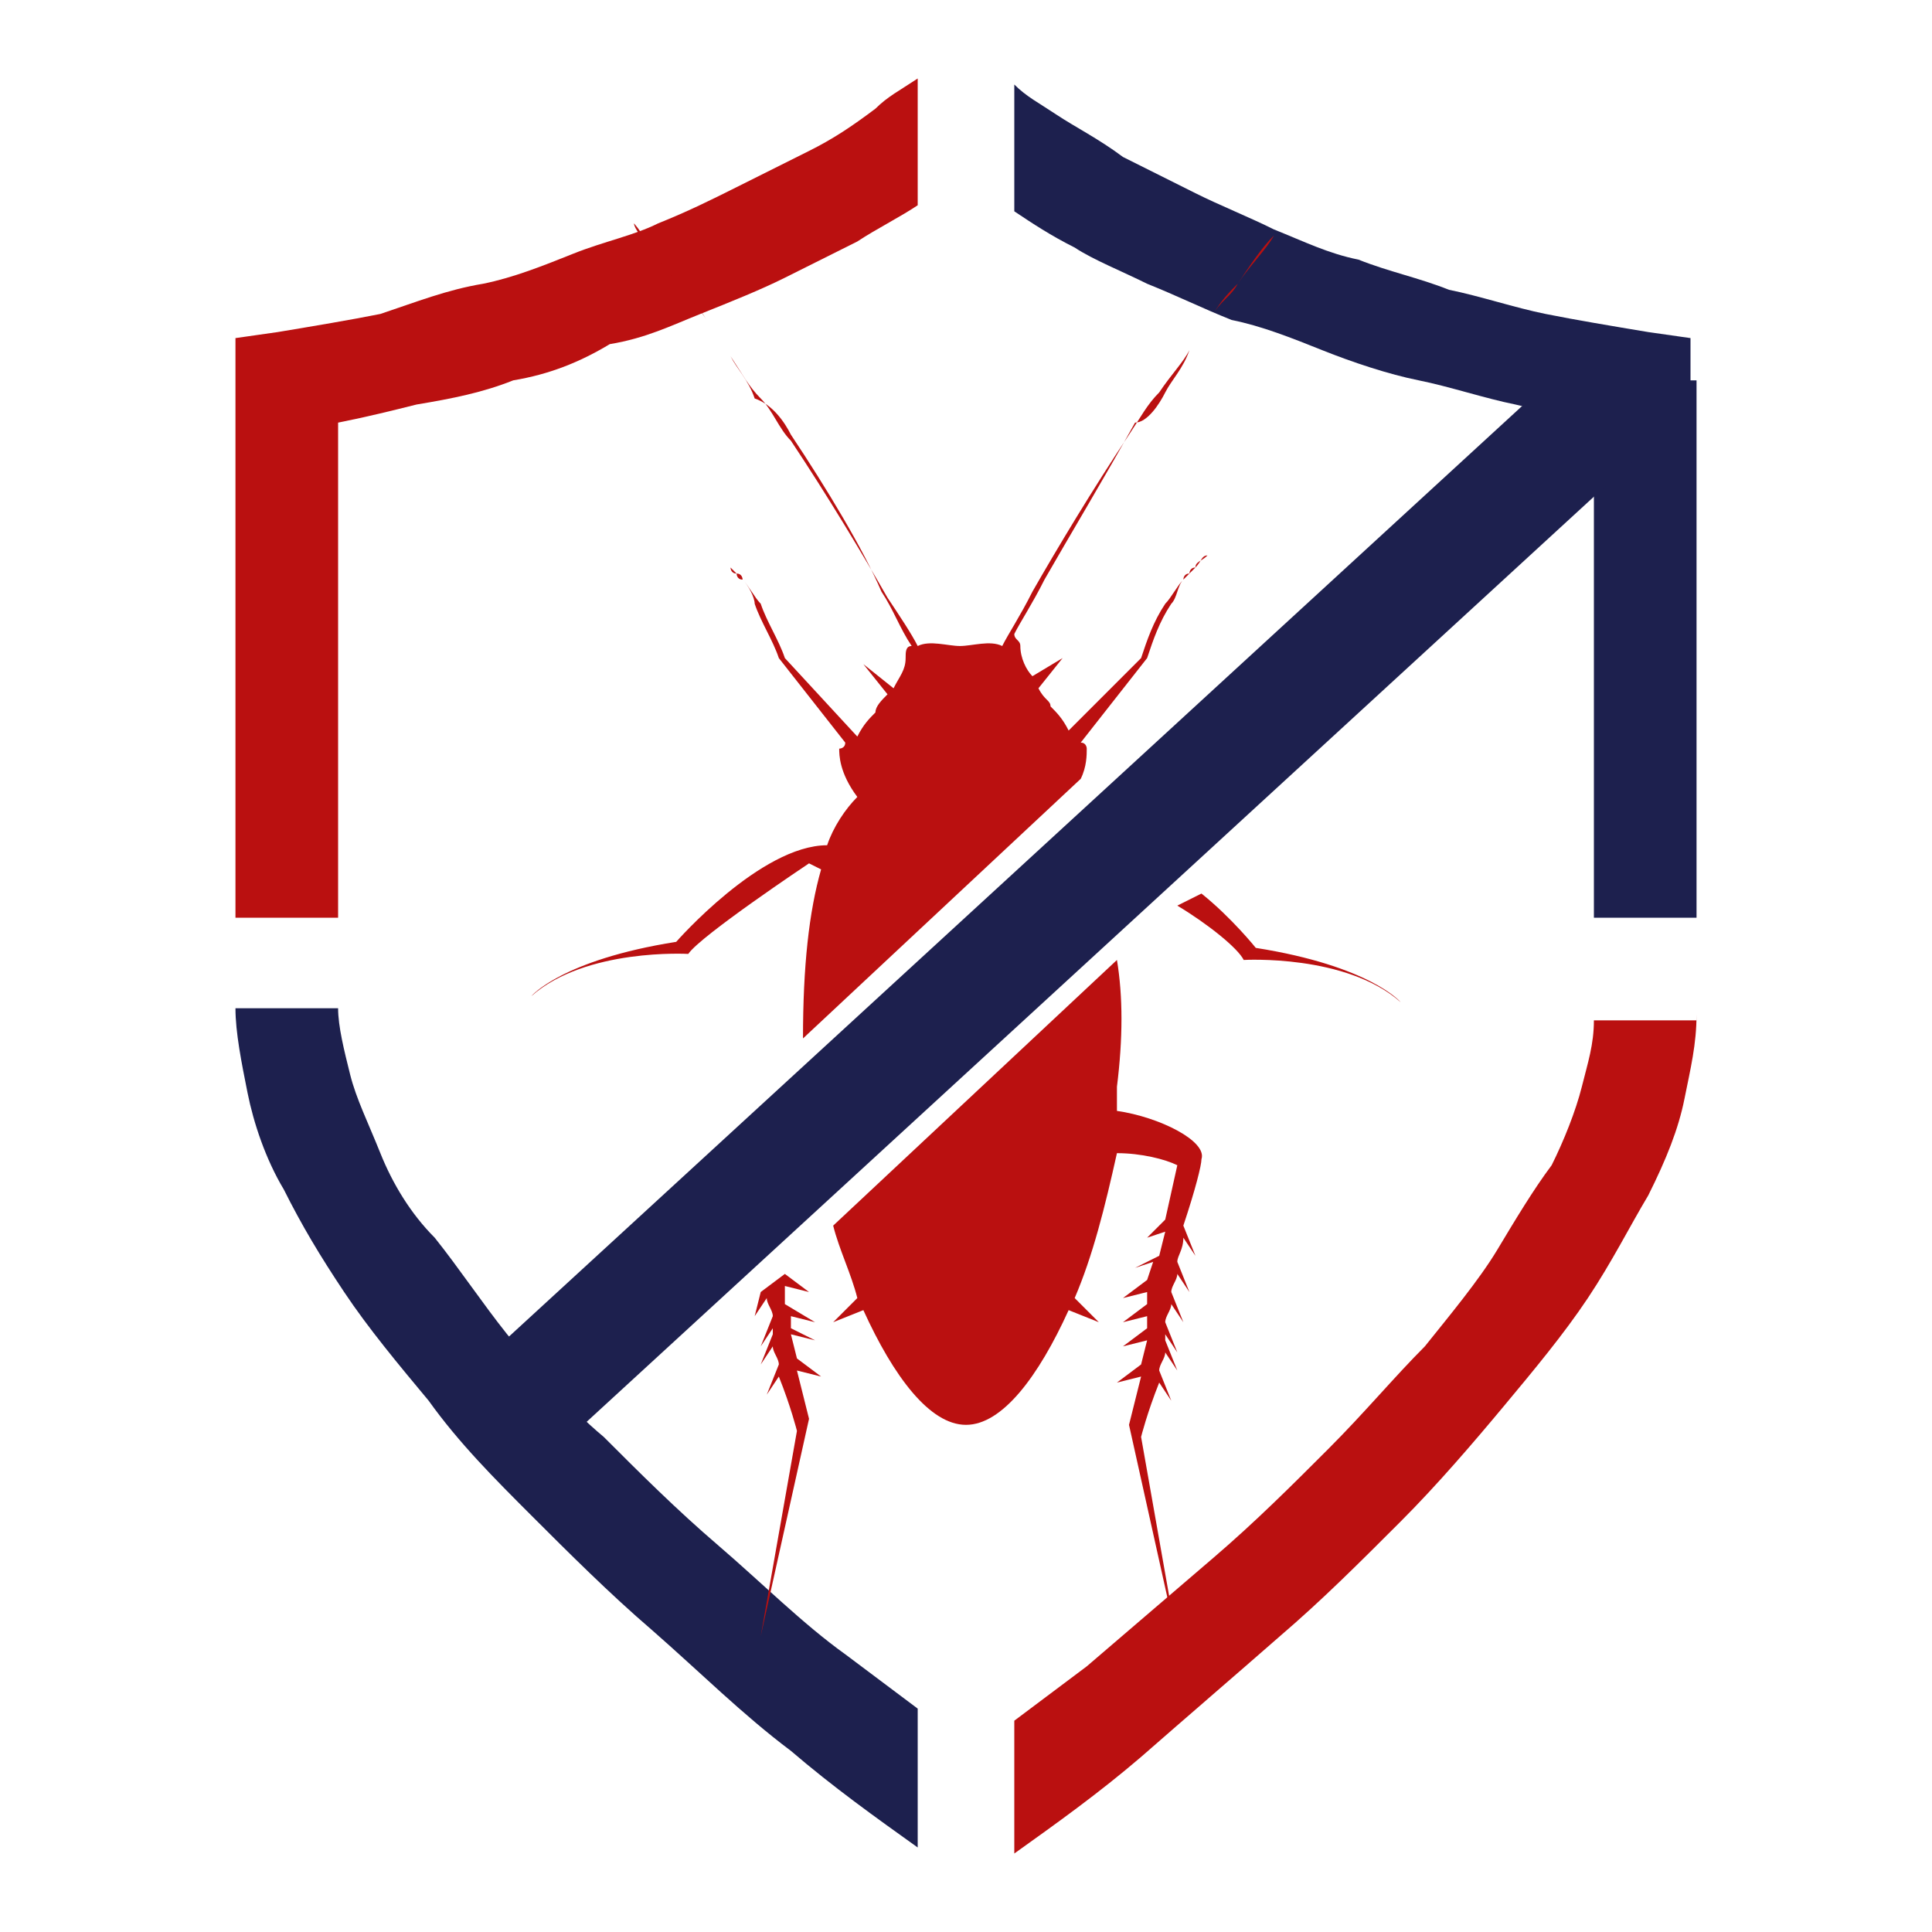 <?xml version="1.0" encoding="utf-8"?>
<!-- Generator: Adobe Illustrator 24.1.0, SVG Export Plug-In . SVG Version: 6.00 Build 0)  -->
<svg version="1.1" id="Layer_1" xmlns="http://www.w3.org/2000/svg" xmlns:xlink="http://www.w3.org/1999/xlink" x="0px" y="0px"
	 width="32px" height="32px" viewBox="0 0 32 32" style="enable-background:new 0 0 32 32;" xml:space="preserve">
<style type="text/css">
	.st0{fill:#BA1010;}
	.st1{fill:#1D204E;}
	.st2{fill-rule:evenodd;clip-rule:evenodd;fill:#BA1010;}
</style>
<g>
	<path class="st0" d="M3.9,15.2V5.6l0.7-0.1c0.6-0.1,1.2-0.2,1.7-0.3C6.9,5,7.4,4.8,8,4.7c0.5-0.1,1-0.3,1.5-0.5
		c0.5-0.2,1-0.3,1.4-0.5c0.5-0.2,0.9-0.4,1.3-0.6c0.4-0.2,0.8-0.4,1.2-0.6c0.4-0.2,0.7-0.4,1.1-0.7c0.2-0.2,0.4-0.3,0.7-0.5v2.1
		c-0.3,0.2-0.7,0.4-1,0.6c-0.4,0.2-0.8,0.4-1.2,0.6c-0.4,0.2-0.9,0.4-1.4,0.6c-0.5,0.2-0.9,0.4-1.5,0.5C9.6,6,9.1,6.2,8.5,6.3
		C8,6.5,7.5,6.6,6.9,6.7C6.5,6.8,6.1,6.9,5.6,7v8.2H3.9L3.9,15.2z"/>
	<path class="st1" d="M15.2,30.6c-0.7-0.5-1.4-1-2.1-1.6c-0.8-0.6-1.5-1.3-2.3-2c-0.7-0.6-1.4-1.3-2-1.9c-0.6-0.6-1.2-1.2-1.7-1.9
		c-0.5-0.6-1-1.2-1.4-1.8c-0.4-0.6-0.7-1.1-1-1.7c-0.3-0.5-0.5-1.1-0.6-1.6h0c-0.1-0.5-0.2-1-0.2-1.4h1.7c0,0.3,0.1,0.7,0.2,1.1
		c0.1,0.4,0.3,0.8,0.5,1.3c0.2,0.5,0.5,1,0.9,1.4c0.4,0.5,0.8,1.1,1.2,1.6c0.5,0.6,1,1.2,1.6,1.7c0.6,0.6,1.2,1.2,1.9,1.8
		c0.7,0.6,1.4,1.3,2.1,1.8c0.4,0.3,0.8,0.6,1.2,0.9V30.6L15.2,30.6z"/>
	<path class="st0" d="M28.1,16.8c0,0.5-0.1,0.9-0.2,1.4h0c-0.1,0.5-0.3,1-0.6,1.6c-0.3,0.5-0.6,1.1-1,1.7c-0.4,0.6-0.9,1.2-1.4,1.8
		c-0.5,0.6-1.1,1.3-1.7,1.9c-0.7,0.7-1.3,1.3-2,1.9c-0.8,0.7-1.5,1.3-2.3,2c-0.7,0.6-1.4,1.1-2.1,1.6v-2.2c0.4-0.3,0.8-0.6,1.2-0.9
		c0.7-0.6,1.4-1.2,2.1-1.8c0.7-0.6,1.3-1.2,1.9-1.8c0.6-0.6,1.1-1.2,1.6-1.7c0.4-0.5,0.9-1.1,1.2-1.6c0.3-0.5,0.6-1,0.9-1.4
		c0.2-0.4,0.4-0.9,0.5-1.3c0.1-0.4,0.2-0.7,0.2-1.1H28.1L28.1,16.8z"/>
	<path class="st1" d="M28.1,6.3v8.9h-1.7V7c-0.4-0.1-0.9-0.2-1.3-0.3c-0.5-0.1-1.1-0.3-1.6-0.4c-0.5-0.1-1.1-0.3-1.6-0.5
		c-0.5-0.2-1-0.4-1.5-0.5c-0.5-0.2-0.9-0.4-1.4-0.6c-0.4-0.2-0.9-0.4-1.2-0.6c-0.4-0.2-0.7-0.4-1-0.6V1.4c0.2,0.2,0.4,0.3,0.7,0.5
		c0.3,0.2,0.7,0.4,1.1,0.7c0.4,0.2,0.8,0.4,1.2,0.6c0.4,0.2,0.9,0.4,1.3,0.6c0.5,0.2,0.9,0.4,1.4,0.5c0.5,0.2,1,0.3,1.5,0.5
		c0.5,0.1,1.1,0.3,1.6,0.4c0.5,0.1,1.1,0.2,1.7,0.3l0.7,0.1V6.3L28.1,6.3z"/>
	<path class="st2" d="M17.4,11.7c0-0.1-0.1-0.1-0.2-0.3l0.4-0.5l-0.5,0.3c-0.1-0.1-0.2-0.3-0.2-0.5c0-0.1-0.1-0.1-0.1-0.2
		c0.1-0.2,0.3-0.5,0.5-0.9c0.4-0.7,1-1.7,1.5-2.6C19,7,19.2,6.7,19.3,6.5c0.1-0.2,0.3-0.4,0.4-0.7c0.1-0.2,0.3-0.4,0.4-0.6
		c0.1-0.2,0.3-0.4,0.4-0.5c0.2-0.3,0.5-0.6,0.6-0.8c0.1-0.2,0.2-0.3,0.2-0.3s-0.1,0.1-0.2,0.3c-0.2,0.2-0.4,0.5-0.6,0.8
		c-0.1,0.2-0.3,0.3-0.4,0.5c-0.1,0.2-0.3,0.4-0.4,0.6c-0.1,0.2-0.3,0.4-0.5,0.7c-0.2,0.2-0.3,0.4-0.5,0.7c-0.6,0.9-1.2,1.9-1.6,2.6
		c-0.2,0.4-0.4,0.7-0.5,0.9c-0.2-0.1-0.5,0-0.7,0c-0.2,0-0.5-0.1-0.7,0c-0.1-0.2-0.3-0.5-0.5-0.8c-0.4-0.7-1-1.7-1.6-2.6
		c-0.2-0.2-0.3-0.5-0.5-0.7c-0.2-0.2-0.3-0.4-0.5-0.7c-0.1-0.2-0.3-0.4-0.4-0.6c-0.1-0.2-0.3-0.4-0.4-0.5c-0.3-0.3-0.5-0.6-0.6-0.8
		c-0.2-0.2-0.2-0.3-0.2-0.3s0.1,0.1,0.2,0.3c0.1,0.2,0.4,0.5,0.6,0.8c0.1,0.2,0.3,0.3,0.4,0.5c0.1,0.2,0.3,0.4,0.4,0.6
		c0.1,0.2,0.3,0.4,0.4,0.7C12.8,6.7,13,7,13.1,7.2c0.6,0.9,1.2,1.9,1.5,2.6c0.2,0.3,0.3,0.6,0.5,0.9c-0.1,0-0.1,0.1-0.1,0.2
		c0,0.2-0.1,0.3-0.2,0.5L14.3,11l0.4,0.5c-0.1,0.1-0.2,0.2-0.2,0.3c-0.1,0.1-0.2,0.2-0.3,0.4L13,10.9l0,0c-0.1-0.3-0.3-0.6-0.4-0.9
		c-0.1-0.1-0.2-0.3-0.3-0.4c0,0,0-0.1-0.1-0.1c0,0-0.1-0.1-0.1-0.1c-0.1-0.1-0.1-0.1-0.2-0.2c0.1,0.1,0.1,0.1,0.2,0.2
		c0,0,0,0.1,0.1,0.1c0,0,0,0.1,0.1,0.1c0.1,0.1,0.2,0.3,0.2,0.4c0.1,0.3,0.3,0.6,0.4,0.9l0,0l0,0l1.1,1.4c0,0.1-0.1,0.1-0.1,0.1
		c0,0.1,0,0.4,0.3,0.8c-0.2,0.2-0.4,0.5-0.5,0.8c-1.1,0-2.5,1.6-2.5,1.6c-1.9,0.3-2.4,0.9-2.4,0.9c0.9-0.8,2.6-0.7,2.6-0.7
		c0.2-0.3,2-1.5,2-1.5l0.2,0.1c-0.2,0.7-0.3,1.6-0.3,2.8l4.6-4.3c0.1-0.2,0.1-0.4,0.1-0.5c0,0,0-0.1-0.1-0.1l1.1-1.4l0,0l0,0
		c0.1-0.3,0.2-0.6,0.4-0.9c0.1-0.1,0.1-0.3,0.2-0.4c0,0,0-0.1,0.1-0.1c0,0,0-0.1,0.1-0.1c0-0.1,0.1-0.1,0.2-0.2
		c-0.1,0-0.1,0.1-0.2,0.2c0,0-0.1,0.1-0.1,0.1c0,0-0.1,0.1-0.1,0.1c-0.1,0.1-0.2,0.3-0.3,0.4c-0.2,0.3-0.3,0.6-0.4,0.9l0,0l-1.2,1.2
		C17.6,11.9,17.5,11.8,17.4,11.7L17.4,11.7z M13.4,18.1c0,0.1,0,0.1,0,0.2c-0.1,0-0.2,0.1-0.4,0.1l-1,0.9l0.3,1l-0.2,0.5l0.2-0.3
		l0.1,0.2l0.3-0.3l0,0l0,0l0.1-0.1l-0.1-0.1l-0.2-0.9c0.2-0.2,0.6-0.2,1-0.2c0,0.2,0.1,0.3,0.1,0.5l5-4.6c0-0.2-0.1-0.4-0.1-0.5
		l0.2-0.1c0,0,0.1,0.1,0.4,0.2l0.3-0.3c-0.3-0.2-0.7-0.3-1-0.3c-0.1-0.1-0.1-0.2-0.2-0.4L13.4,18.1L13.4,18.1z M12.6,21.4l-0.1,0.4
		l0.2-0.3c0,0.1,0.1,0.2,0.1,0.3l-0.2,0.5l0.2-0.3c0,0,0,0.1,0,0.1l-0.2,0.5l0.2-0.3c0,0.1,0.1,0.2,0.1,0.3l-0.2,0.5l0.2-0.3
		c0.2,0.5,0.3,0.9,0.3,0.9l-0.6,3.4l0.8-3.6l-0.2-0.8l0.4,0.1l-0.4-0.3l-0.1-0.4l0.4,0.1L13.1,22l0-0.2l0.4,0.1L13,21.6l0,0L13,21.3
		l0.4,0.1l-0.4-0.3l0,0L12.6,21.4L12.6,21.4z M13.1,21l0.1,0L13.1,21L13.1,21L13.1,21z M13.8,20.3c0.1,0.4,0.3,0.8,0.4,1.2l-0.4,0.4
		l0.5-0.2c0.5,1.1,1.1,1.9,1.7,1.9v0c0,0,0,0,0,0c0,0,0,0,0,0v0c0.6,0,1.2-0.8,1.7-1.9l0.5,0.2l-0.4-0.4c0.3-0.7,0.5-1.5,0.7-2.4
		c0.4,0,0.8,0.1,1,0.2l-0.2,0.9L19,20.5l0.3-0.1l-0.1,0.4L18.8,21l0.3-0.1l-0.1,0.3l-0.4,0.3l0.4-0.1L19,21.6l0,0l-0.4,0.3l0.4-0.1
		l0,0.2l-0.4,0.3l0.4-0.1l-0.1,0.4l-0.4,0.3l0.4-0.1l-0.2,0.8l0.8,3.6l-0.6-3.4c0,0,0.1-0.4,0.3-0.9l0.2,0.3l-0.2-0.5
		c0-0.1,0.1-0.2,0.1-0.3l0.2,0.3l-0.2-0.5c0,0,0-0.1,0-0.1l0.2,0.3l-0.2-0.5c0-0.1,0.1-0.2,0.1-0.3l0.2,0.3l-0.2-0.5l0,0
		c0-0.1,0.1-0.2,0.1-0.3l0.2,0.3l-0.2-0.5c0-0.1,0.1-0.2,0.1-0.4l0.2,0.3l-0.2-0.5c0.2-0.6,0.3-1,0.3-1.1c0.1-0.3-0.7-0.7-1.4-0.8
		c0-0.1,0-0.3,0-0.4c0.1-0.8,0.1-1.5,0-2.1L13.8,20.3L13.8,20.3z M19.5,15c0.5,0.3,1,0.7,1.1,0.9c0,0,1.7-0.1,2.6,0.7
		c0,0-0.5-0.6-2.4-0.9c0,0-0.4-0.5-0.9-0.9L19.5,15L19.5,15z"/>
	<polygon class="st1" points="7.6,22.9 26,6 27.3,7.4 8.9,24.3 7.6,22.9 	"/>
</g>
</svg>
